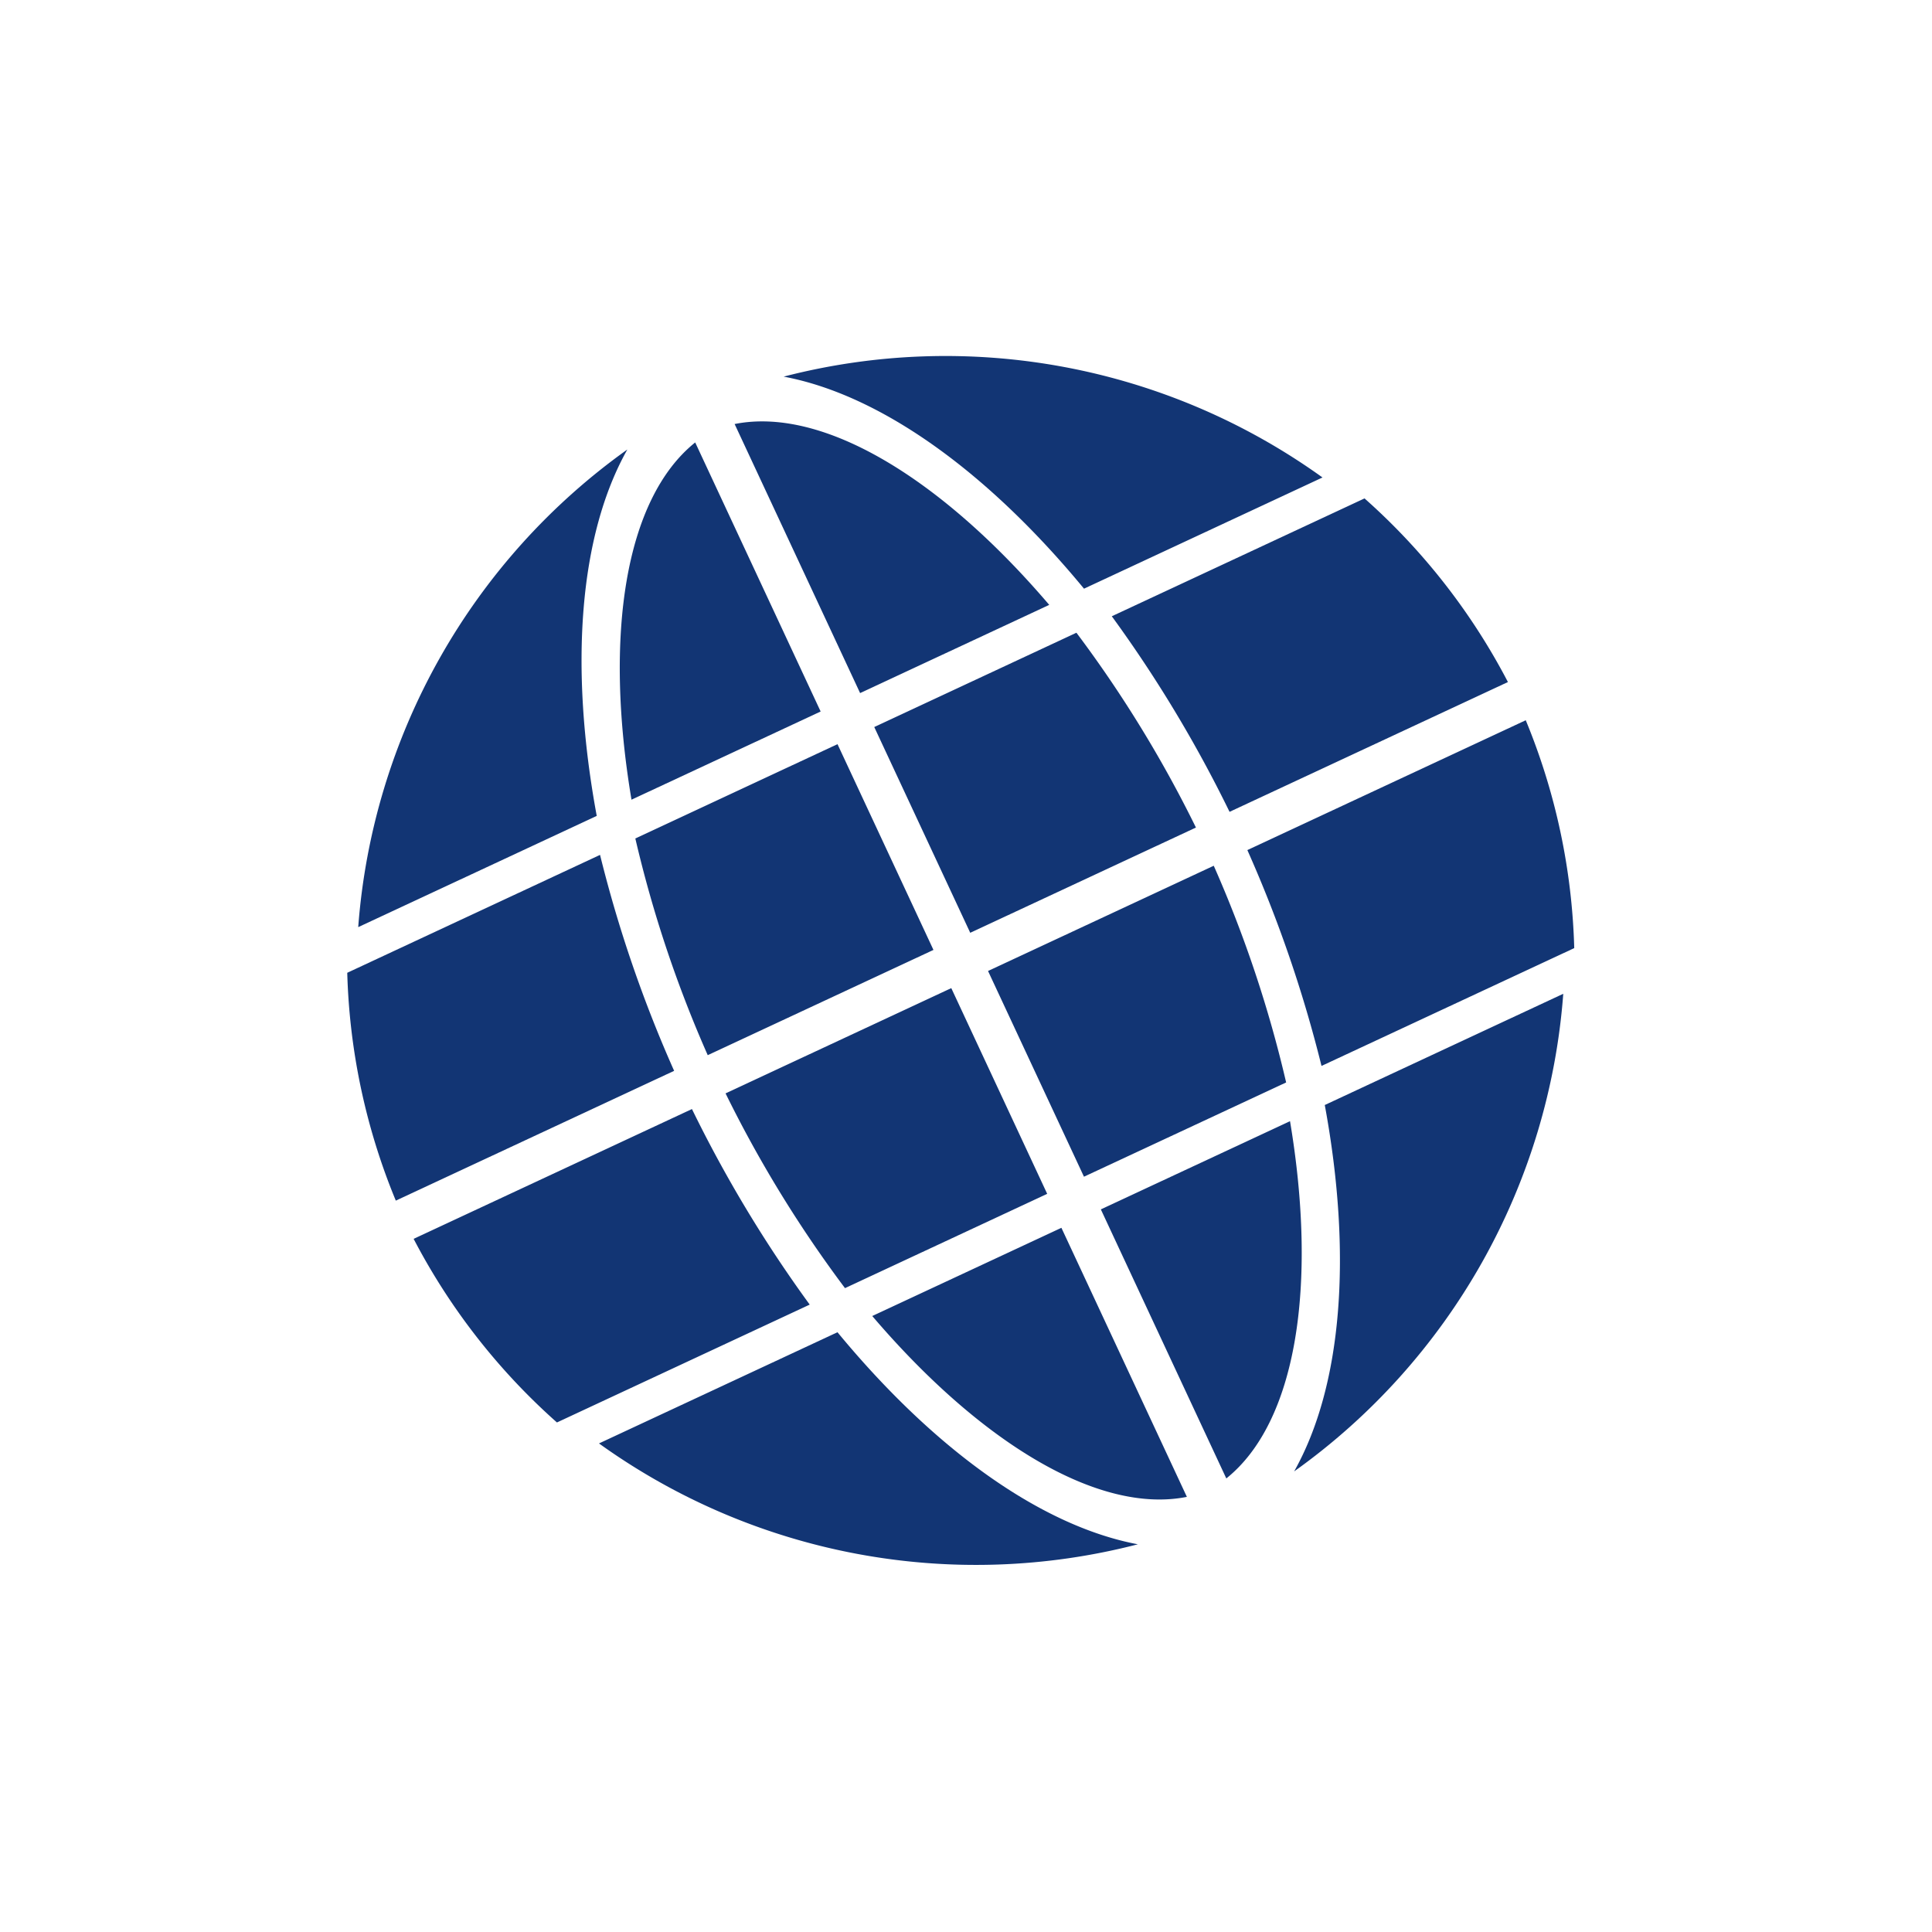 <svg xmlns="http://www.w3.org/2000/svg" width="84" height="84"><defs><style>.b{fill:#123574}</style></defs><path style="mix-blend-mode:multiply;isolation:isolate" fill="none" d="M0 0h84v84H0z"/><path class="b" d="M66.337 31.315L54.233 36.96a56.423 56.423 0 013.224 9.385l10.988-5.123a27.9 27.9 0 00-2.108-9.907M42.958 42.217l4.171 8.944 8.79-4.098a53.02 53.02 0 00-3.147-9.422zm4.905 10.365l5.455 11.698c3.052-2.446 3.968-8.384 2.77-15.533zm5.595-17.284l12.104-5.644a27.91 27.91 0 00-6.235-7.984l-10.988 5.124a56.338 56.338 0 015.12 8.504m-21.913 12.24a53.112 53.112 0 005.193 8.468l8.791-4.1-4.17-8.944zm4.867 10.385l-10.37 4.835a28.075 28.075 0 0023.429 4.385c-4.185-.787-8.835-4.1-13.06-9.22"/><path class="b" d="M51.603 65.08l-5.455-11.697-8.224 3.835c4.707 5.514 9.843 8.628 13.679 7.863m-9.419-24.525l9.813-4.576a53.043 53.043 0 00-5.196-8.47l-8.79 4.1zm-16.239-5.082c-1.207-6.528-.757-12.22 1.331-15.93A28.075 28.075 0 0015.575 40.31zm31.654 12.57c1.206 6.527.755 12.219-1.332 15.93a28.073 28.073 0 0011.701-20.766zm-27.515.176l-12.1 5.643a27.9 27.9 0 006.231 7.983l10.99-5.124a56.423 56.423 0 01-5.12-8.502M47.13 25.595L57.5 20.76a28.073 28.073 0 00-23.428-4.385c4.185.785 8.834 4.099 13.059 9.22"/><path class="b" d="M31.94 18.436l5.456 11.698 8.223-3.835c-4.705-5.513-9.842-8.628-13.678-7.863m3.739 12.499l-5.454-11.698c-3.052 2.447-3.969 8.382-2.77 15.532zm4.905 10.366l-4.172-8.946-8.79 4.1a53.044 53.044 0 003.148 9.422zm-23.375 10.9l12.1-5.643a56.34 56.34 0 01-3.221-9.389l-10.991 5.126a27.91 27.91 0 002.111 9.906"/></svg>